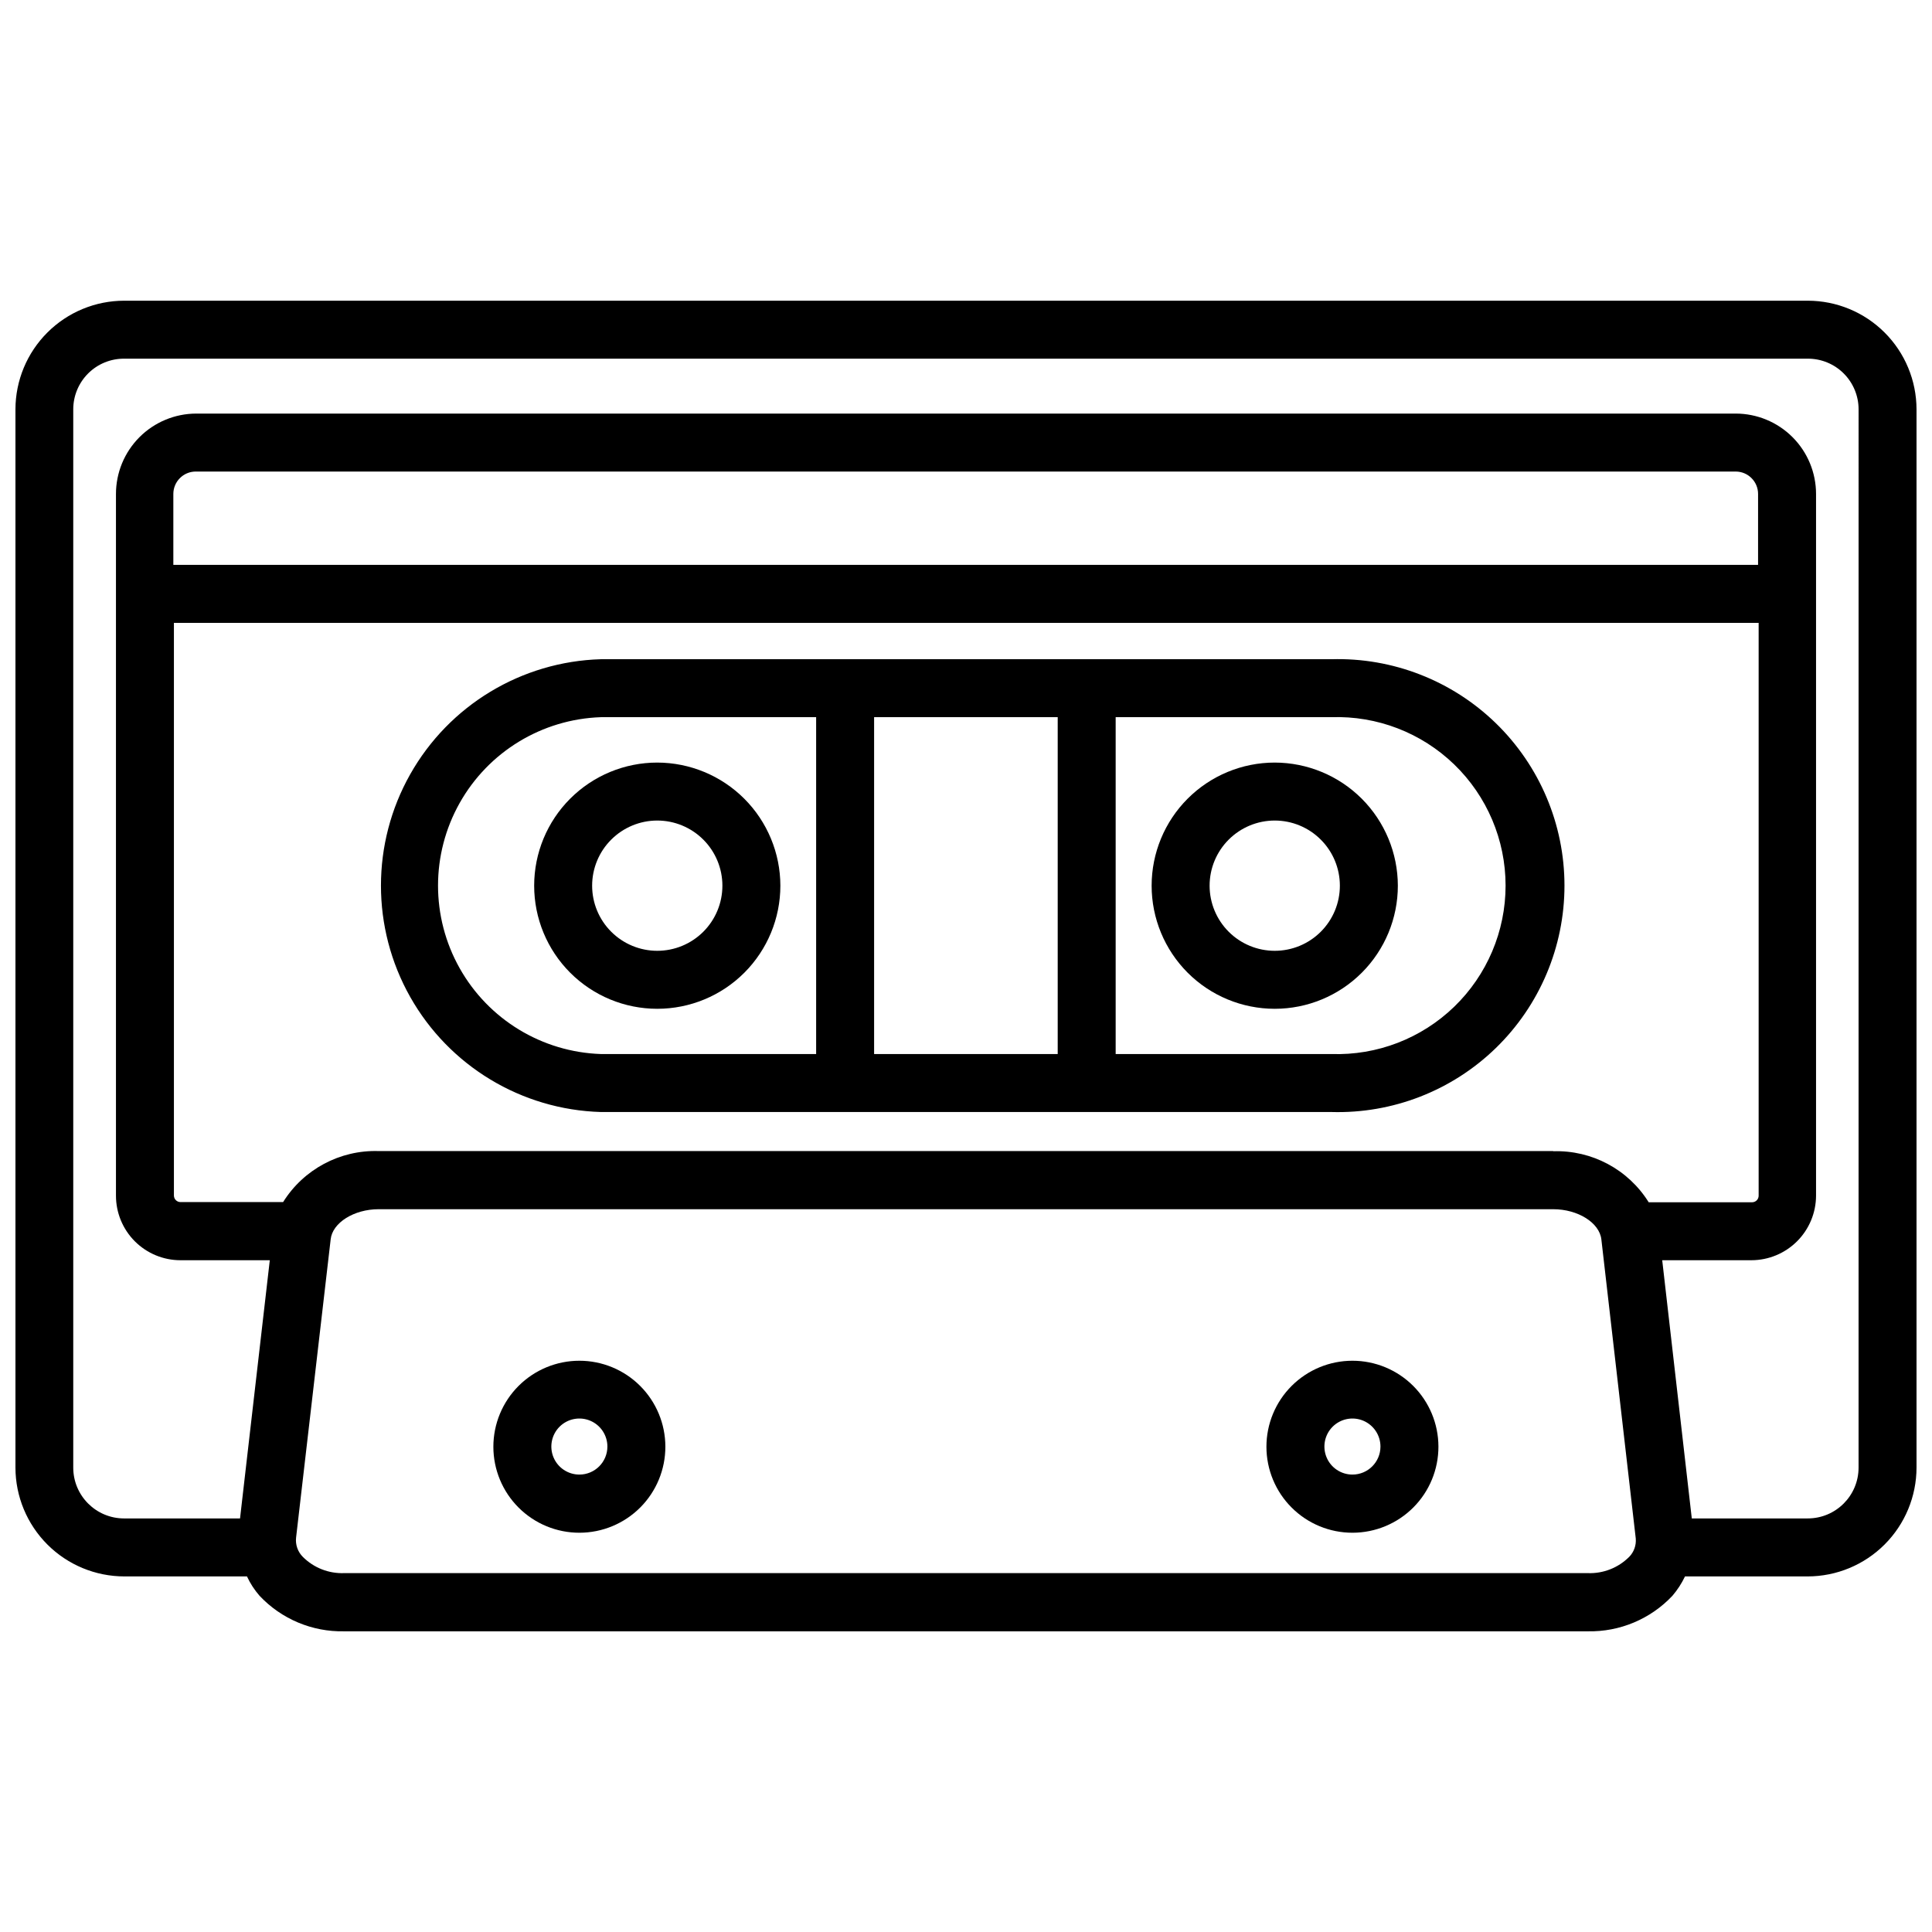 <?xml version="1.0" encoding="UTF-8"?>
<!-- Uploaded to: SVG Repo, www.svgrepo.com, Generator: SVG Repo Mixer Tools -->
<svg width="800px" height="800px" version="1.1" viewBox="144 144 512 512" xmlns="http://www.w3.org/2000/svg">
 <defs>
  <clipPath id="a">
   <path d="m148.09 223h503.81v354h-503.81z"/>
  </clipPath>
 </defs>
 <g clip-path="url(#a)">
  <path d="m623.07 223.69h-446.14c-7.641 0-14.965 3.031-20.371 8.43-5.406 5.394-8.453 12.715-8.465 20.355v280.46c0.012 7.641 3.055 14.969 8.461 20.375 5.402 5.402 12.73 8.445 20.375 8.457h32.523-0.004c0.863 1.859 1.984 3.582 3.328 5.125 5.805 6.176 13.961 9.602 22.434 9.422h329.57c8.473 0.172 16.625-3.25 22.434-9.422 1.328-1.555 2.445-3.277 3.328-5.125h32.523c7.641-0.012 14.969-3.055 20.371-8.457 5.406-5.406 8.449-12.734 8.461-20.375v-280.46c-0.012-7.641-3.055-14.961-8.461-20.355-5.406-5.398-12.734-8.43-20.371-8.43zm-47.324 332.9c-2.894 2.898-6.867 4.457-10.961 4.305h-329.57c-4.094 0.152-8.066-1.406-10.961-4.305-1.344-1.344-2.004-3.231-1.789-5.121l9.164-79.027c0.461-4.406 6.195-7.988 12.703-7.988h311.29c6.555 0 12.242 3.586 12.754 7.988l9.117 79.281v0.004c0.152 1.797-0.48 3.574-1.742 4.863zm-20.129-107.55-311.29 0.004c-10.238-0.316-19.875 4.832-25.301 13.52h-27.195c-0.961 0-1.742-0.781-1.742-1.742v-151.75h419.97v151.8c0 0.465-0.184 0.906-0.508 1.234-0.328 0.324-0.77 0.508-1.23 0.508h-27.402c-5.418-8.695-15.059-13.848-25.301-13.52zm54.289-155.34h-419.97v-18.797c0-3.258 2.629-5.91 5.891-5.938h408.14c3.281 0 5.941 2.656 5.941 5.938zm26.633 239.23c0 7.438-6.031 13.469-13.469 13.469h-30.73l-7.836-68.426h23.66c4.535-0.012 8.875-1.816 12.082-5.023 3.203-3.203 5.012-7.547 5.023-12.082v-185.96c0-5.648-2.242-11.066-6.238-15.062s-9.414-6.242-15.066-6.242h-407.98c-5.641 0.016-11.047 2.266-15.031 6.258-3.984 3.996-6.223 9.406-6.223 15.047v185.96c0 4.539 1.801 8.891 5.008 12.098 3.211 3.207 7.562 5.008 12.098 5.008h23.66l-7.887 68.426h-30.73 0.004c-7.441 0-13.473-6.031-13.473-13.469v-280.46c0-3.57 1.422-6.988 3.949-9.508 2.527-2.519 5.953-3.926 9.523-3.91h446.19c3.566-0.016 6.992 1.391 9.52 3.91 2.527 2.519 3.949 5.938 3.949 9.508z"/>
 </g>
 <path d="m318.18 346.09c-8.652 0-16.949 3.438-23.066 9.555-6.121 6.121-9.555 14.418-9.555 23.07s3.434 16.949 9.555 23.07c6.117 6.117 14.414 9.555 23.066 9.555 8.652 0 16.953-3.438 23.07-9.555 6.117-6.121 9.555-14.418 9.555-23.07-0.012-8.648-3.453-16.938-9.57-23.055-6.113-6.113-14.406-9.555-23.055-9.57zm0 49.883c-4.574 0-8.965-1.816-12.203-5.055-3.238-3.234-5.055-7.625-5.055-12.203s1.816-8.969 5.055-12.203c3.238-3.238 7.629-5.059 12.203-5.059 4.578 0 8.969 1.82 12.207 5.059 3.234 3.234 5.055 7.625 5.055 12.203s-1.82 8.969-5.055 12.203c-3.238 3.238-7.629 5.055-12.207 5.055z"/>
 <path d="m481.82 346.09c-8.652 0-16.953 3.438-23.07 9.555-6.117 6.121-9.555 14.418-9.555 23.07s3.438 16.949 9.555 23.07c6.117 6.117 14.418 9.555 23.07 9.555s16.949-3.438 23.066-9.555c6.121-6.121 9.559-14.418 9.559-23.07-0.016-8.648-3.457-16.938-9.57-23.055-6.117-6.113-14.406-9.555-23.055-9.57zm0 49.883c-4.578 0-8.969-1.816-12.207-5.055-3.234-3.234-5.055-7.625-5.055-12.203s1.82-8.969 5.055-12.203c3.238-3.238 7.629-5.059 12.207-5.059s8.969 1.82 12.203 5.059c3.238 3.234 5.055 7.625 5.055 12.203s-1.816 8.969-5.055 12.203c-3.234 3.238-7.625 5.055-12.203 5.055z"/>
 <path d="m496.82 318.7h-193.59c-21.02 0.613-40.184 12.18-50.52 30.492-10.336 18.312-10.336 40.699 0 59.012 10.336 18.309 29.5 29.879 50.52 30.492h193.59c16.219 0.473 31.938-5.637 43.574-16.938 11.637-11.305 18.207-26.836 18.207-43.062 0-16.223-6.57-31.754-18.207-43.059-11.637-11.301-27.355-17.414-43.574-16.938zm-193.59 104.63c-15.586-0.527-29.77-9.148-37.414-22.742s-7.644-30.191 0-43.785 21.828-22.215 37.414-22.742h57.055v89.27zm72.418 0v-89.27h48.656v89.27zm121.07 0h-57.055v-89.27h57.156c12.102-0.41 23.848 4.109 32.555 12.523 8.703 8.414 13.621 20.004 13.621 32.109 0 12.109-4.918 23.695-13.621 32.109-8.707 8.418-20.453 12.938-32.555 12.527z"/>
 <path d="m297.54 504.61c-6.051 0-11.848 2.406-16.125 6.684-4.273 4.277-6.672 10.078-6.668 16.125 0.004 6.047 2.414 11.848 6.695 16.117 4.281 4.273 10.082 6.668 16.129 6.656 6.051-0.008 11.844-2.422 16.113-6.703 4.269-4.285 6.66-10.09 6.644-16.137-0.012-6.035-2.422-11.82-6.691-16.082-4.273-4.266-10.062-6.66-16.098-6.66zm0 30.168c-3.004 0-5.715-1.809-6.863-4.586-1.148-2.773-0.512-5.969 1.609-8.094 2.125-2.121 5.32-2.758 8.094-1.609 2.777 1.152 4.586 3.859 4.586 6.863 0 4.102-3.324 7.426-7.426 7.426z"/>
 <path d="m502.41 504.61c-6.051 0-11.848 2.406-16.125 6.684-4.273 4.277-6.672 10.078-6.668 16.125 0.004 6.047 2.414 11.848 6.695 16.117 4.281 4.273 10.082 6.668 16.129 6.656 6.047-0.008 11.844-2.422 16.113-6.703 4.269-4.285 6.66-10.09 6.644-16.137-0.012-6.035-2.422-11.82-6.691-16.082-4.273-4.266-10.062-6.66-16.098-6.66zm0 30.168c-3.004 0-5.715-1.809-6.863-4.586-1.148-2.773-0.512-5.969 1.609-8.094 2.125-2.121 5.32-2.758 8.094-1.609 2.773 1.152 4.586 3.859 4.586 6.863 0 4.102-3.324 7.426-7.426 7.426z"/>
</svg>